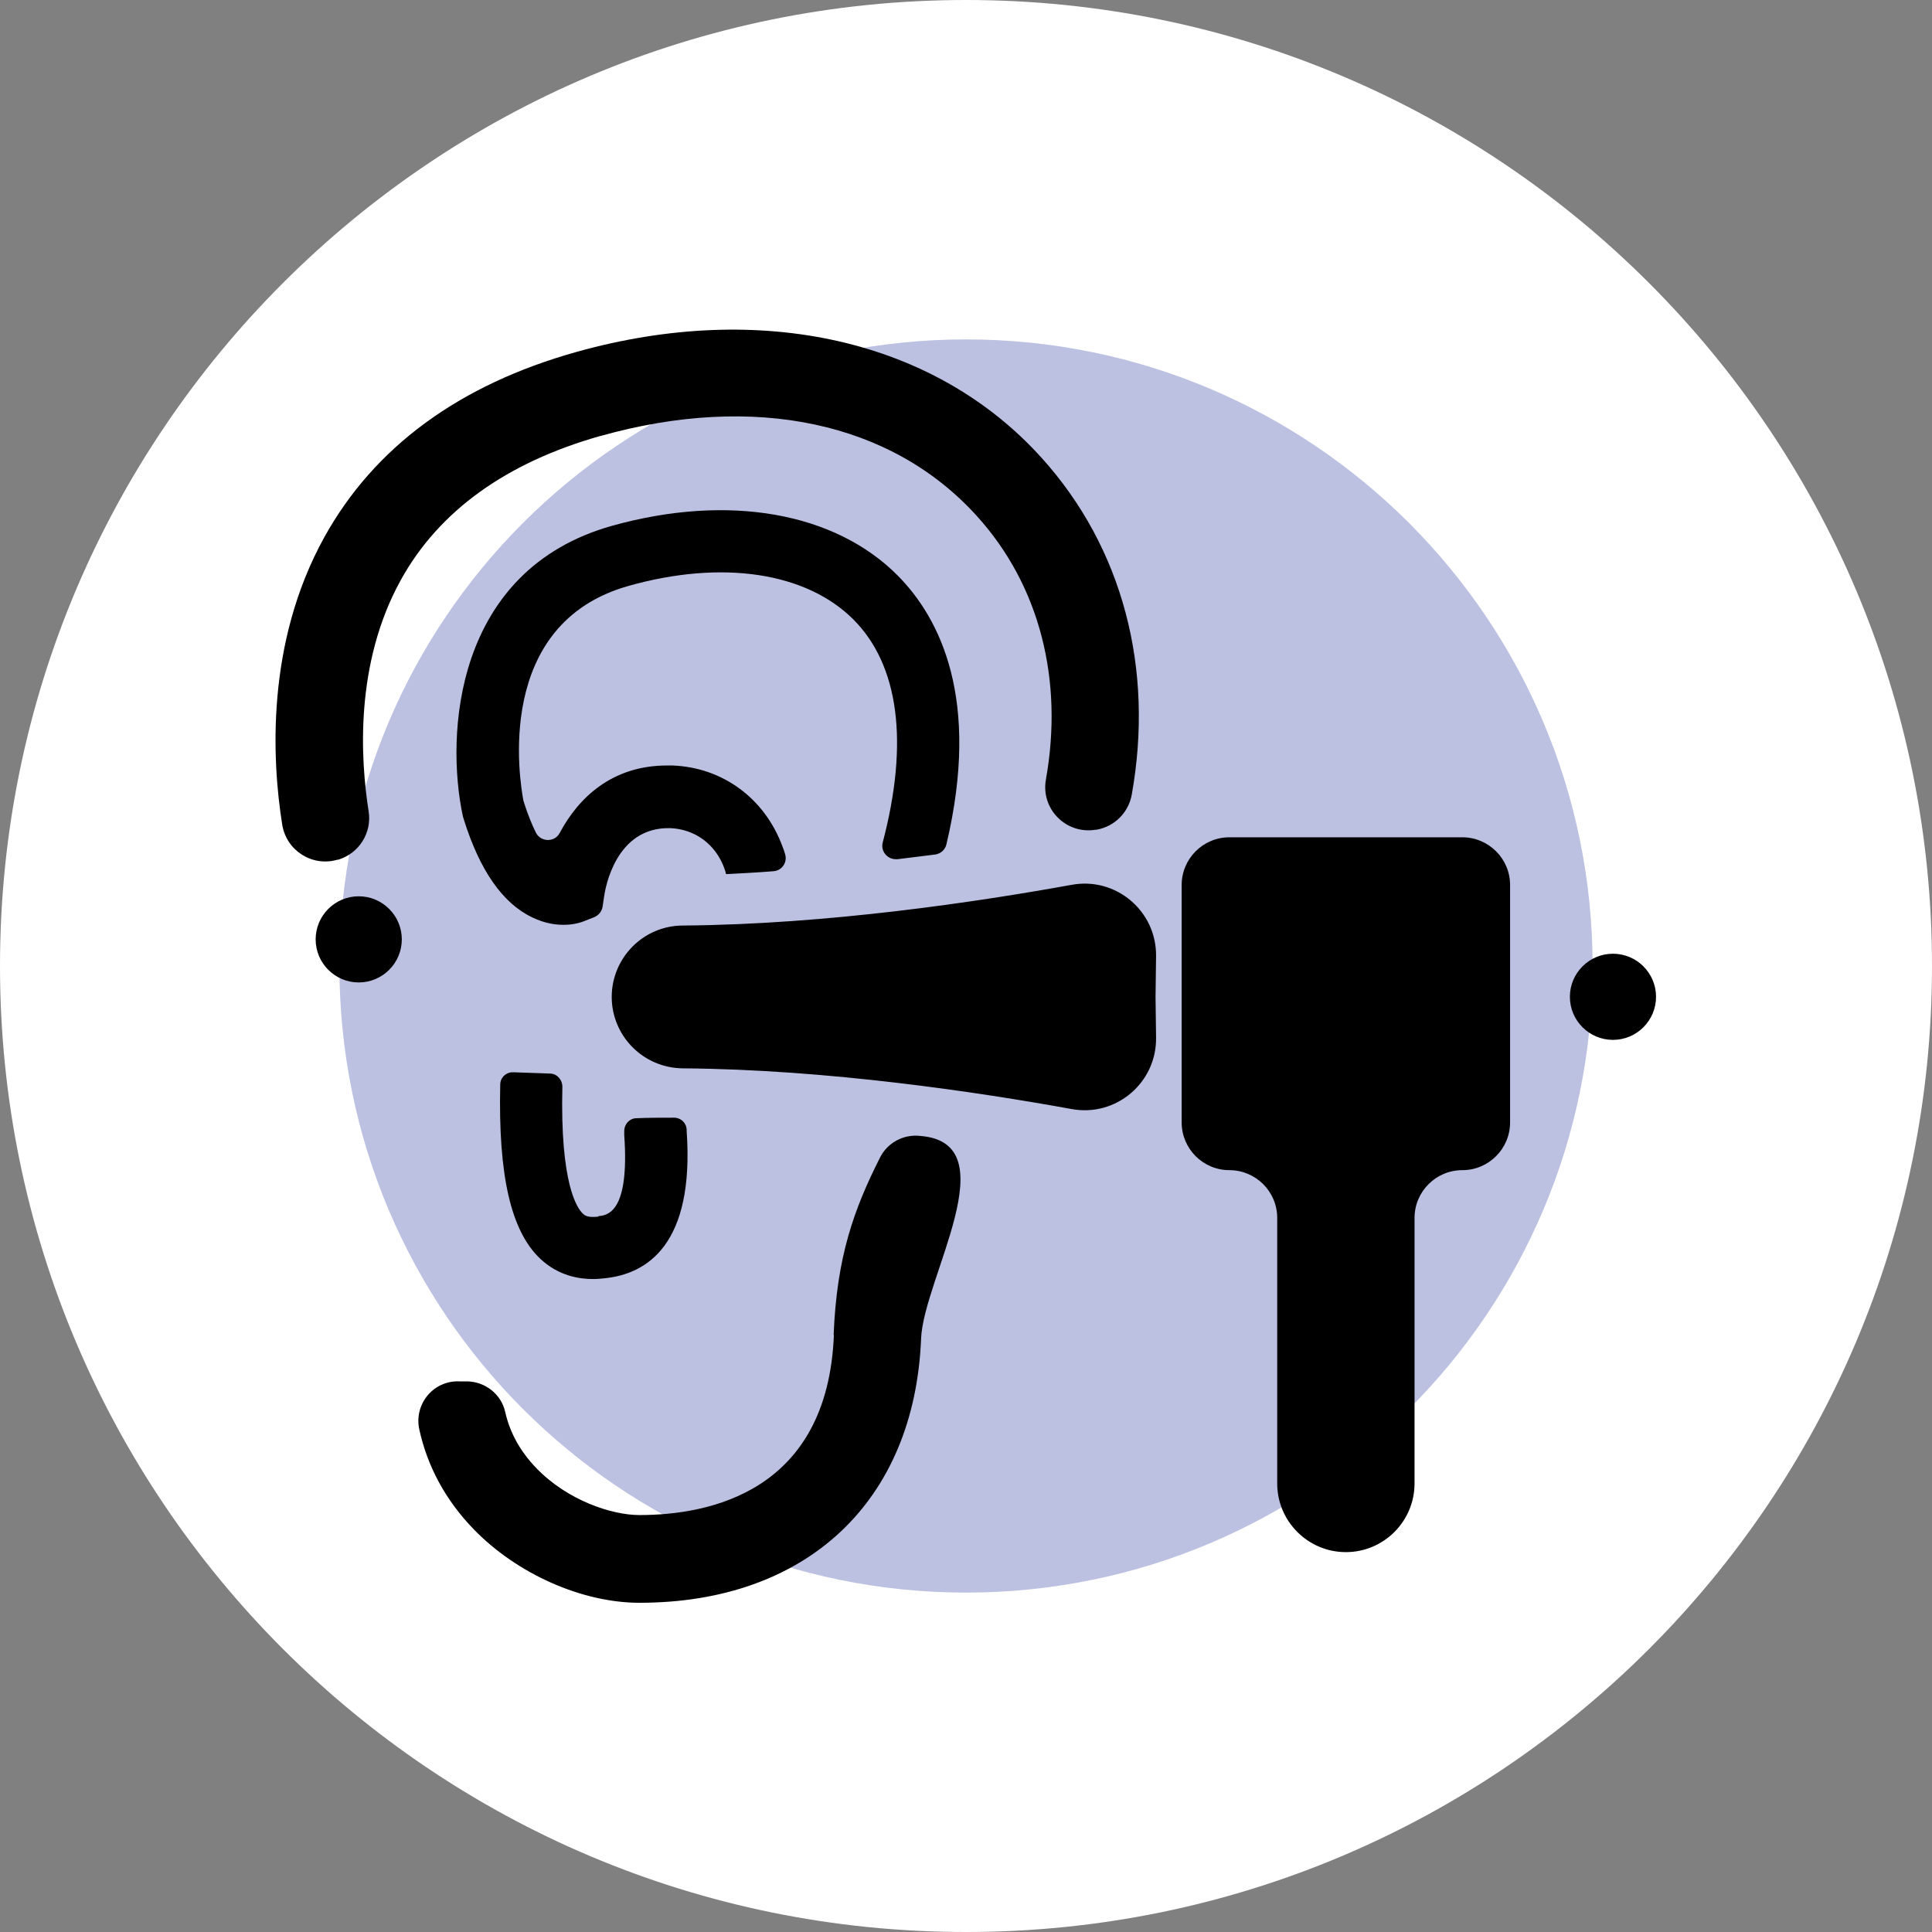 <?xml version="1.0" encoding="UTF-8"?>
<svg id="Capa_2" data-name="Capa 2" xmlns="http://www.w3.org/2000/svg" viewBox="0 0 74 74">
  <rect x="0" y="0" width="74" height="74" fill="#808080" stroke="none"/>
  <defs>
    <style>
      .cls-1 {
        fill: #bcc1e2;
      }

      .cls-2 {
        fill: #fff;
      }
    </style>
  </defs>
  <g id="Capa_1-2" data-name="Capa 1">
    <g>
      <path class="cls-2" d="M37,0h0c20.43,0,37,16.57,37,37h0c0,20.43-16.57,37-37,37h0C16.57,74,0,57.43,0,37h0C0,16.57,16.57,0,37,0Z"/>
      <path class="cls-1" d="M61,37c0,13.25-10.75,24-24,24s-24-10.75-24-24,10.75-24,24-24,24,10.75,24,24Z"/>
      <path d="M34.37,32.91c.49-.06.97-.12,1.45-.18.21-.03.38-.18.43-.39,1.32-5.57-.25-8.66-1.86-10.29-2.42-2.44-6.51-3.15-10.95-1.91-6.05,1.7-6.38,8.02-5.71,11.13l.03.1c.61,1.96,1.49,3.23,2.63,3.77,1.01.49,1.83.21,1.99.14l.38-.15c.17-.07.29-.22.32-.4l.06-.4c.04-.28.43-2.67,2.54-2.61.94.04,1.73.62,2.06,1.53.03.07.05.15.07.23.59-.03,1.2-.06,1.81-.11.33-.02.55-.34.45-.66-.03-.1-.06-.19-.1-.29-.68-1.84-2.29-3.03-4.22-3.1-.07,0-.14,0-.2,0-2.12,0-3.4,1.25-4.11,2.58-.19.37-.72.36-.91,0-.15-.3-.31-.69-.46-1.16,0-.02-.01-.04-.02-.06-.15-.8-1.14-6.79,4.03-8.24,3.59-1.01,6.8-.52,8.61,1.29,1.74,1.75,2.13,4.7,1.12,8.54-.07.27.09.54.36.62h0c.07.02.14.02.2.02ZM22.92,46.6c-.4.04-.51-.03-.6-.12-.21-.2-.87-1.12-.78-4.86,0-.26-.2-.49-.46-.5l-1.42-.05c-.27-.01-.5.2-.5.47-.08,3.49.41,5.61,1.53,6.67.71.67,1.51.78,2.03.78.19,0,.34-.02.44-.03,1.6-.16,3.45-1.27,3.14-5.65,0-.01,0-.03,0-.04-.01-.26-.22-.46-.48-.46,0,0,0,0,0,0-.49,0-.97,0-1.44.02-.27,0-.48.24-.47.51,0,.05,0,.09,0,.14.21,2.99-.66,3.07-.99,3.1ZM23,16.7c5.9-1.66,11.16-.54,14.42,3.07,2.41,2.66,3.32,6.29,2.64,10.09-.2,1.13.78,2.11,1.91,1.92.01,0,.02,0,.03,0,.69-.12,1.23-.66,1.35-1.35.86-4.81-.34-9.45-3.46-12.9-4.08-4.52-10.74-6.03-17.81-4.05-4.5,1.26-7.75,3.65-9.66,7.1-2.25,4.07-2,8.56-1.61,11.01.16.99,1.15,1.62,2.11,1.34h.03c.8-.24,1.3-1.03,1.17-1.85-.31-1.97-.55-5.65,1.24-8.88,1.46-2.63,4.03-4.48,7.63-5.5ZM31.94,51.13c-.24,6.01-4.77,6.9-7.45,6.9-1.06,0-2.75-.56-3.94-1.79-.62-.64-1.02-1.36-1.2-2.16-.15-.67-.75-1.15-1.44-1.17h-.32c-.99-.04-1.74.87-1.53,1.84.31,1.42,1.01,2.72,2.09,3.83,1.66,1.71,4.15,2.81,6.34,2.81,6.41,0,10.54-3.88,10.79-10.12.09-2.29,3.36-7.49-.02-7.76h0c-.64-.08-1.26.25-1.55.82-1.01,2-1.66,3.81-1.78,6.8ZM45.26,33.9v9.09c0,1.01.82,1.83,1.83,1.83h0c1.01,0,1.83.82,1.83,1.83v10.17c0,1.45,1.18,2.63,2.63,2.63h0c1.45,0,2.63-1.18,2.63-2.63v-10.17c0-1.01.82-1.83,1.83-1.83h0c1.01,0,1.83-.82,1.83-1.83v-9.09c0-1.01-.82-1.83-1.83-1.83h-8.92c-1.01,0-1.83.82-1.83,1.83ZM23.43,38.18h0c0,1.51,1.22,2.73,2.73,2.74,5.54.04,11.37.92,14.89,1.56,1.7.31,3.25-1.01,3.23-2.73l-.02-1.57.02-1.56c.02-1.72-1.53-3.04-3.23-2.73-3.52.64-9.35,1.52-14.89,1.56-1.51,0-2.73,1.23-2.73,2.74ZM15.39,35.98c0,.91-.74,1.65-1.65,1.65s-1.65-.74-1.65-1.65.74-1.65,1.65-1.65,1.65.74,1.65,1.65ZM63.43,38.18c0,.91-.74,1.65-1.65,1.65s-1.65-.74-1.65-1.65.74-1.65,1.65-1.65,1.65.74,1.65,1.65Z"/>
    </g>
  </g>
</svg>
